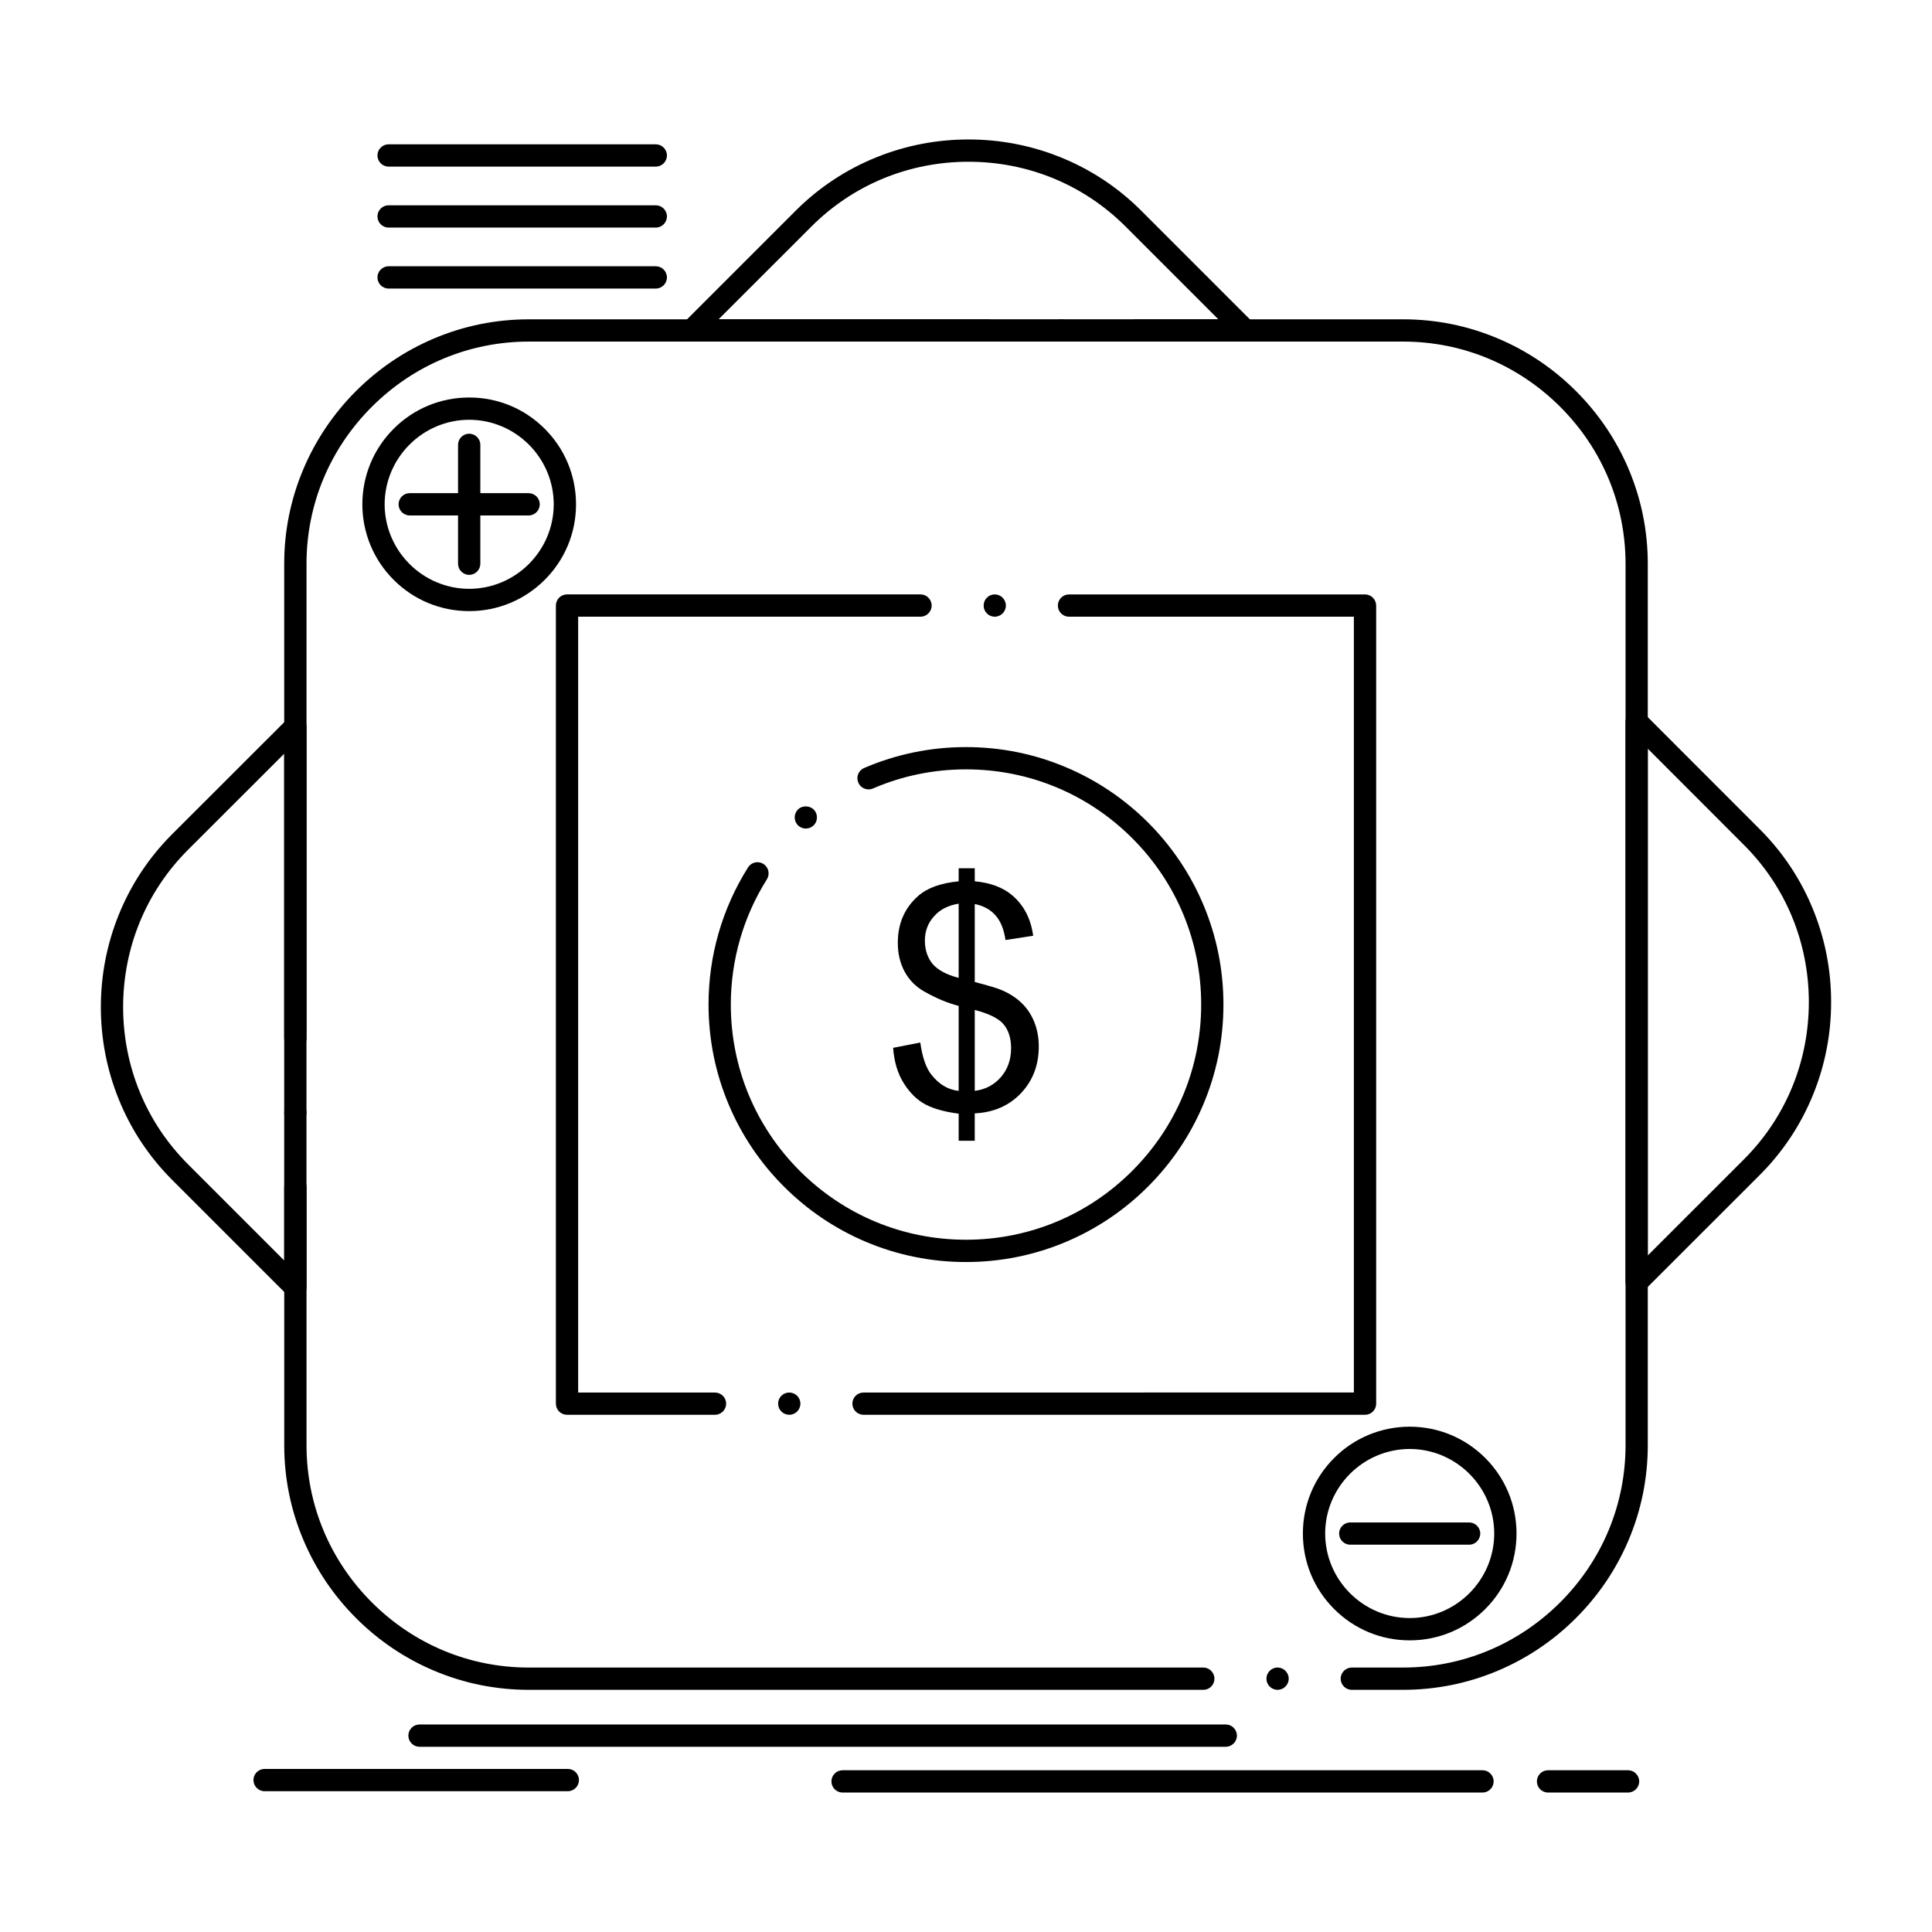 <?xml version="1.0" encoding="UTF-8"?>
<!-- Uploaded to: SVG Repo, www.svgrepo.com, Generator: SVG Repo Mixer Tools -->
<svg fill="#000000" width="800px" height="800px" version="1.1" viewBox="144 144 512 512" xmlns="http://www.w3.org/2000/svg">
 <g>
  <path d="m502.25 591.82c-1.633 0-2.961-1.32-2.961-2.953 0-1.621 1.328-2.953 2.961-2.953h13.637c15.656 0 30.426-6.141 41.594-17.289 11.16-11.16 17.297-25.938 17.309-41.613v-233.61c-0.012-15.664-6.148-30.426-17.309-41.582-11.16-11.148-25.93-17.289-41.594-17.297h-70.898c-1.625 0-2.953-1.32-2.953-2.953 0-1.625 1.328-2.953 2.953-2.953h70.898c8.711 0.012 17.18 1.723 25.16 5.117 7.715 3.266 14.641 7.949 20.605 13.902 5.965 5.965 10.645 12.891 13.922 20.594 3.387 7.988 5.106 16.453 5.106 25.172v233.61c0 8.727-1.723 17.199-5.106 25.18-3.277 7.715-7.961 14.641-13.922 20.605-5.965 5.965-12.891 10.637-20.605 13.914-7.981 3.383-16.453 5.106-25.16 5.106zm-19.68 0c-1.633 0-2.953-1.32-2.953-2.953 0-1.621 1.32-2.953 2.953-2.953 1.621 0 2.953 1.328 2.953 2.953 0 1.633-1.328 2.953-2.953 2.953zm-19.68 0h-178.79c-8.707 0-17.18-1.723-25.16-5.106-7.703-3.277-14.633-7.949-20.594-13.914-5.953-5.965-10.637-12.891-13.902-20.605-3.394-7.981-5.117-16.453-5.117-25.18v-68.488c0-1.621 1.328-2.953 2.953-2.953 1.633 0 2.953 1.328 2.953 2.953v68.488c0 15.676 6.141 30.453 17.297 41.613 11.148 11.148 25.918 17.289 41.574 17.289h178.79c1.621 0 2.941 1.328 2.941 2.953 0 1.613-1.258 2.914-2.875 2.953-0.023-0.004-0.051-0.004-0.07-0.004zm-240.62-150.02c-1.625 0-2.953-1.328-2.953-2.953 0-1.621 1.328-2.953 2.953-2.953 1.633 0 2.953 1.328 2.953 2.953-0.004 1.625-1.32 2.953-2.953 2.953zm0-19.68c-1.625 0-2.953-1.32-2.953-2.953v-125.76c0-8.719 1.723-17.18 5.117-25.172 3.266-7.703 7.949-14.633 13.902-20.594 5.965-5.953 12.891-10.637 20.594-13.902 7.981-3.394 16.453-5.106 25.16-5.117h121.54c1.625 0 2.953 1.328 2.953 2.953 0 1.633-1.328 2.953-2.953 2.953l-121.53-0.004c-15.656 0.012-30.426 6.148-41.574 17.297-11.16 11.148-17.297 25.918-17.297 41.582v125.77c-0.004 1.637-1.32 2.953-2.953 2.953zm203.04-187.6c-1.625 0-2.953-1.32-2.953-2.953 0-1.625 1.328-2.953 2.953-2.953s2.953 1.328 2.953 2.953c-0.004 1.633-1.332 2.953-2.953 2.953z"/>
  <path d="m474 234.52h-146.69c-1.199 0-2.273-0.707-2.734-1.82-0.453-1.102-0.207-2.371 0.641-3.219l29.617-29.617c6.16-6.16 13.371-10.934 21.422-14.18 7.766-3.141 15.969-4.723 24.395-4.723h0.02c8.426 0 16.629 1.586 24.395 4.723 8.051 3.246 15.254 8.02 21.402 14.18l29.617 29.617c0.848 0.848 1.094 2.117 0.641 3.219-0.465 1.109-1.535 1.82-2.727 1.82zm-139.56-5.906h132.43l-24.57-24.57c-11.074-11.078-25.863-17.18-41.637-17.18-15.785 0-30.574 6.102-41.645 17.18z"/>
  <path d="m222.27 488.11c-0.789 0-1.523-0.305-2.086-0.867l-30.566-30.562c-6.148-6.16-10.922-13.363-14.168-21.41-3.129-7.766-4.723-15.98-4.723-24.395 0-8.422 1.594-16.641 4.723-24.402 3.246-8.051 8.02-15.254 14.168-21.41l30.562-30.535c0.828-0.836 2.125-1.094 3.219-0.641 1.102 0.453 1.82 1.523 1.82 2.727v148.55c0 1.199-0.719 2.273-1.82 2.727-0.363 0.156-0.738 0.223-1.129 0.223zm-2.953-144.37-25.523 25.496c-11.062 11.078-17.152 25.859-17.164 41.641 0.012 15.773 6.102 30.555 17.16 41.633l25.523 25.523z"/>
  <path d="m577.73 486.79c-0.383 0-0.766-0.078-1.121-0.227-1.113-0.461-1.82-1.523-1.82-2.727l-0.004-148.55c0-1.199 0.707-2.273 1.82-2.734 1.082-0.441 2.383-0.188 3.219 0.648l30.535 30.555c6.16 6.16 10.93 13.352 14.18 21.402 3.141 7.773 4.734 15.98 4.723 24.402 0.012 8.426-1.586 16.641-4.723 24.402-3.246 8.051-8.02 15.262-14.18 21.422l-30.543 30.531c-0.551 0.566-1.301 0.871-2.086 0.871zm2.949-144.38v134.3l25.504-25.496c11.07-11.078 17.172-25.879 17.18-41.652-0.012-15.773-6.109-30.562-17.18-41.625z"/>
  <path d="m505.74 518.93h-132.9c-1.625 0-2.953-1.32-2.953-2.953 0-1.625 1.328-2.941 2.953-2.941l129.95-0.012v-205.59h-75.492c-1.625 0-2.953-1.32-2.953-2.953 0-1.625 1.328-2.953 2.953-2.953h78.445c0.777 0 1.535 0.316 2.086 0.867s0.867 1.309 0.867 2.086v211.5c0 0.797-0.305 1.535-0.867 2.098-0.562 0.551-1.301 0.855-2.09 0.855zm-152.58 0c-1.625 0-2.953-1.32-2.953-2.953 0-1.625 1.328-2.941 2.953-2.941 1.633 0 2.953 1.32 2.953 2.941 0 1.637-1.32 2.953-2.953 2.953zm-19.68 0h-39.211c-0.777 0-1.543-0.316-2.098-0.855-0.543-0.551-0.855-1.32-0.855-2.098v-211.5c0-0.777 0.316-1.535 0.855-2.086 0.551-0.551 1.32-0.867 2.098-0.867h93.676c1.625 0 2.953 1.328 2.953 2.953 0 1.633-1.328 2.953-2.953 2.953h-90.727v205.61h36.262c1.633 0 2.953 1.32 2.953 2.941 0 1.594-1.289 2.914-2.875 2.953h-0.078zm74.133-211.5c-1.625 0-2.941-1.32-2.941-2.953 0-1.625 1.32-2.953 2.941-2.953 1.633 0 2.953 1.328 2.953 2.953 0 1.633-1.32 2.953-2.953 2.953z"/>
  <path d="m400 478.45c-9.211 0-18.145-1.812-26.559-5.363-8.129-3.445-15.418-8.363-21.688-14.633-6.269-6.258-11.188-13.559-14.621-21.688-3.551-8.402-5.352-17.34-5.363-26.547 0-12.91 3.621-25.477 10.469-36.34 0.543-0.867 1.477-1.379 2.5-1.379 0.562 0 1.102 0.156 1.574 0.453 1.379 0.867 1.789 2.695 0.926 4.074-6.258 9.918-9.555 21.391-9.566 33.191 0.012 16.641 6.484 32.285 18.254 44.062 11.777 11.777 27.426 18.262 44.074 18.262 16.641 0 32.293-6.484 44.062-18.262 11.777-11.777 18.262-27.426 18.262-44.062 0-16.648-6.484-32.305-18.262-44.074-11.77-11.77-27.426-18.254-44.062-18.254-8.551 0-16.848 1.703-24.641 5.059h-0.012c-0.375 0.168-0.766 0.246-1.172 0.246-1.18 0-2.242-0.699-2.707-1.781-0.156-0.363-0.246-0.758-0.246-1.152-0.012-1.191 0.688-2.262 1.789-2.734 8.531-3.672 17.613-5.539 26.98-5.539 9.211 0 18.145 1.801 26.559 5.363 8.117 3.434 15.418 8.355 21.688 14.613 6.266 6.269 11.188 13.57 14.621 21.688 3.562 8.414 5.363 17.359 5.363 26.566 0 9.211-1.801 18.137-5.363 26.547-3.434 8.129-8.355 15.418-14.621 21.688-6.269 6.269-13.57 11.188-21.688 14.633-8.41 3.551-17.344 5.363-26.551 5.363zm-42.441-114.88c-0.867 0-1.684-0.375-2.254-1.031-1.055-1.23-0.906-3.102 0.324-4.164 1.191-1.012 3.148-0.867 4.164 0.324 1.062 1.238 0.914 3.102-0.316 4.164-0.012 0-0.012 0.012-0.012 0.012-0.527 0.449-1.207 0.695-1.906 0.695z"/>
  <path d="m402.32 433.09c2.777-0.348 5.07-1.535 6.906-3.613 1.805-2.078 2.723-4.641 2.723-7.688 0-2.617-0.648-4.695-1.941-6.285-1.297-1.59-3.856-2.859-7.688-3.856zm-4.262-49.605c-2.75 0.434-4.961 1.539-6.555 3.375-1.621 1.805-2.402 3.938-2.402 6.418 0 2.426 0.676 4.477 2.023 6.148 1.375 1.617 3.695 2.887 6.93 3.723zm0 62.824v-7.176c-3.562-0.457-6.473-1.238-8.715-2.398-2.238-1.16-4.18-3.047-5.797-5.609-1.648-2.59-2.59-5.719-2.859-9.441l7.199-1.402c0.543 3.887 1.512 6.715 2.941 8.523 2.023 2.562 4.422 3.992 7.227 4.289v-22.523c-2.941-0.754-5.934-2.023-9.008-3.75-2.293-1.27-4.047-3.019-5.285-5.285-1.242-2.266-1.832-4.828-1.832-7.688 0-5.098 1.805-9.25 5.394-12.41 2.398-2.129 6.016-3.426 10.734-3.883v-3.453h4.262v3.453c4.129 0.379 7.445 1.617 9.875 3.668 3.102 2.617 4.988 6.207 5.609 10.762l-7.336 1.133c-0.402-2.832-1.293-5.016-2.644-6.527-1.32-1.539-3.18-2.535-5.504-3.019v20.664c3.586 0.945 5.988 1.645 7.148 2.156 2.242 0.973 4.051 2.184 5.449 3.586 1.402 1.402 2.481 3.074 3.238 5.019 0.754 1.941 1.133 4.047 1.133 6.312 0 4.961-1.59 9.09-4.723 12.406-3.156 3.316-7.254 5.098-12.246 5.34v7.258z"/>
  <path d="m533.33 553.36h-31.496c-1.633 0-2.953-1.32-2.953-2.953 0-1.621 1.32-2.941 2.953-2.941h31.496c1.633 0 2.953 1.32 2.953 2.941-0.004 1.633-1.32 2.953-2.953 2.953z"/>
  <path d="m284.09 280.6h-31.508c-1.625 0-2.953-1.328-2.953-2.953 0-1.633 1.328-2.953 2.953-2.953h31.508c1.633 0 2.953 1.32 2.953 2.953-0.004 1.625-1.32 2.953-2.953 2.953z"/>
  <path d="m268.34 296.34c-1.625 0-2.953-1.32-2.953-2.953v-31.496c0-1.633 1.328-2.953 2.953-2.953 1.633 0 2.953 1.32 2.953 2.953v31.496c-0.004 1.633-1.32 2.953-2.953 2.953z"/>
  <path d="m468.84 606.91h-213.66c-1.633 0-2.961-1.328-2.961-2.953 0-1.633 1.328-2.953 2.961-2.953h213.66c1.621 0 2.953 1.32 2.953 2.953 0 1.625-1.332 2.953-2.953 2.953z"/>
  <path d="m536.88 619.04h-169.59c-1.625 0-2.953-1.32-2.953-2.953 0-1.621 1.328-2.953 2.953-2.953h169.59c1.625 0 2.953 1.328 2.953 2.953-0.004 1.633-1.332 2.953-2.953 2.953z"/>
  <path d="m575.45 619.04h-21.207c-1.625 0-2.953-1.32-2.953-2.953 0-1.621 1.328-2.953 2.953-2.953h21.207c1.625 0 2.953 1.328 2.953 2.953 0 1.633-1.328 2.953-2.953 2.953z"/>
  <path d="m294.47 618.69h-80.352c-1.625 0-2.953-1.328-2.953-2.953 0-1.633 1.328-2.953 2.953-2.953h80.355c1.633 0 2.953 1.32 2.953 2.953-0.004 1.625-1.32 2.953-2.957 2.953z"/>
  <path d="m317.79 220.47h-70.809c-1.625 0-2.953-1.32-2.953-2.953 0-1.625 1.328-2.953 2.953-2.953h70.809c1.625 0 2.953 1.328 2.953 2.953 0 1.633-1.328 2.953-2.953 2.953z"/>
  <path d="m317.79 204.31h-70.809c-1.625 0-2.953-1.32-2.953-2.953 0-1.625 1.328-2.953 2.953-2.953h70.809c1.625 0 2.953 1.328 2.953 2.953 0 1.637-1.328 2.953-2.953 2.953z"/>
  <path d="m317.79 188.15h-70.809c-1.625 0-2.953-1.32-2.953-2.953 0-1.625 1.328-2.953 2.953-2.953h70.809c1.625 0 2.953 1.328 2.953 2.953 0 1.633-1.328 2.953-2.953 2.953z"/>
  <path d="m268.34 305.95c-7.559 0-14.672-2.941-20.016-8.285-5.344-5.352-8.285-12.457-8.297-20.016 0.012-7.566 2.953-14.672 8.297-20.023 5.344-5.344 12.457-8.285 20.016-8.285 7.566 0 14.672 2.941 20.016 8.285 5.352 5.352 8.297 12.457 8.297 20.023 0 7.559-2.941 14.66-8.297 20.016-5.344 5.34-12.449 8.285-20.016 8.285zm0-50.707c-12.328 0.02-22.375 10.066-22.406 22.406 0.031 12.328 10.078 22.375 22.406 22.395 12.328-0.02 22.387-10.066 22.406-22.395-0.02-12.34-10.078-22.387-22.406-22.406z"/>
  <path d="m517.59 578.71c-7.566 0-14.672-2.941-20.027-8.297-5.344-5.344-8.285-12.445-8.285-20.016 0-7.559 2.941-14.66 8.285-20.016 5.352-5.344 12.457-8.285 20.027-8.297 7.559 0.012 14.66 2.953 20.016 8.297 5.344 5.352 8.285 12.457 8.285 20.016 0 7.566-2.941 14.672-8.285 20.016-5.356 5.352-12.457 8.297-20.016 8.297zm0-50.719c-12.34 0.027-22.387 10.074-22.406 22.406 0.02 12.34 10.066 22.387 22.406 22.406 12.328-0.02 22.375-10.066 22.395-22.406-0.016-12.328-10.062-22.375-22.395-22.406z"/>
 </g>
</svg>